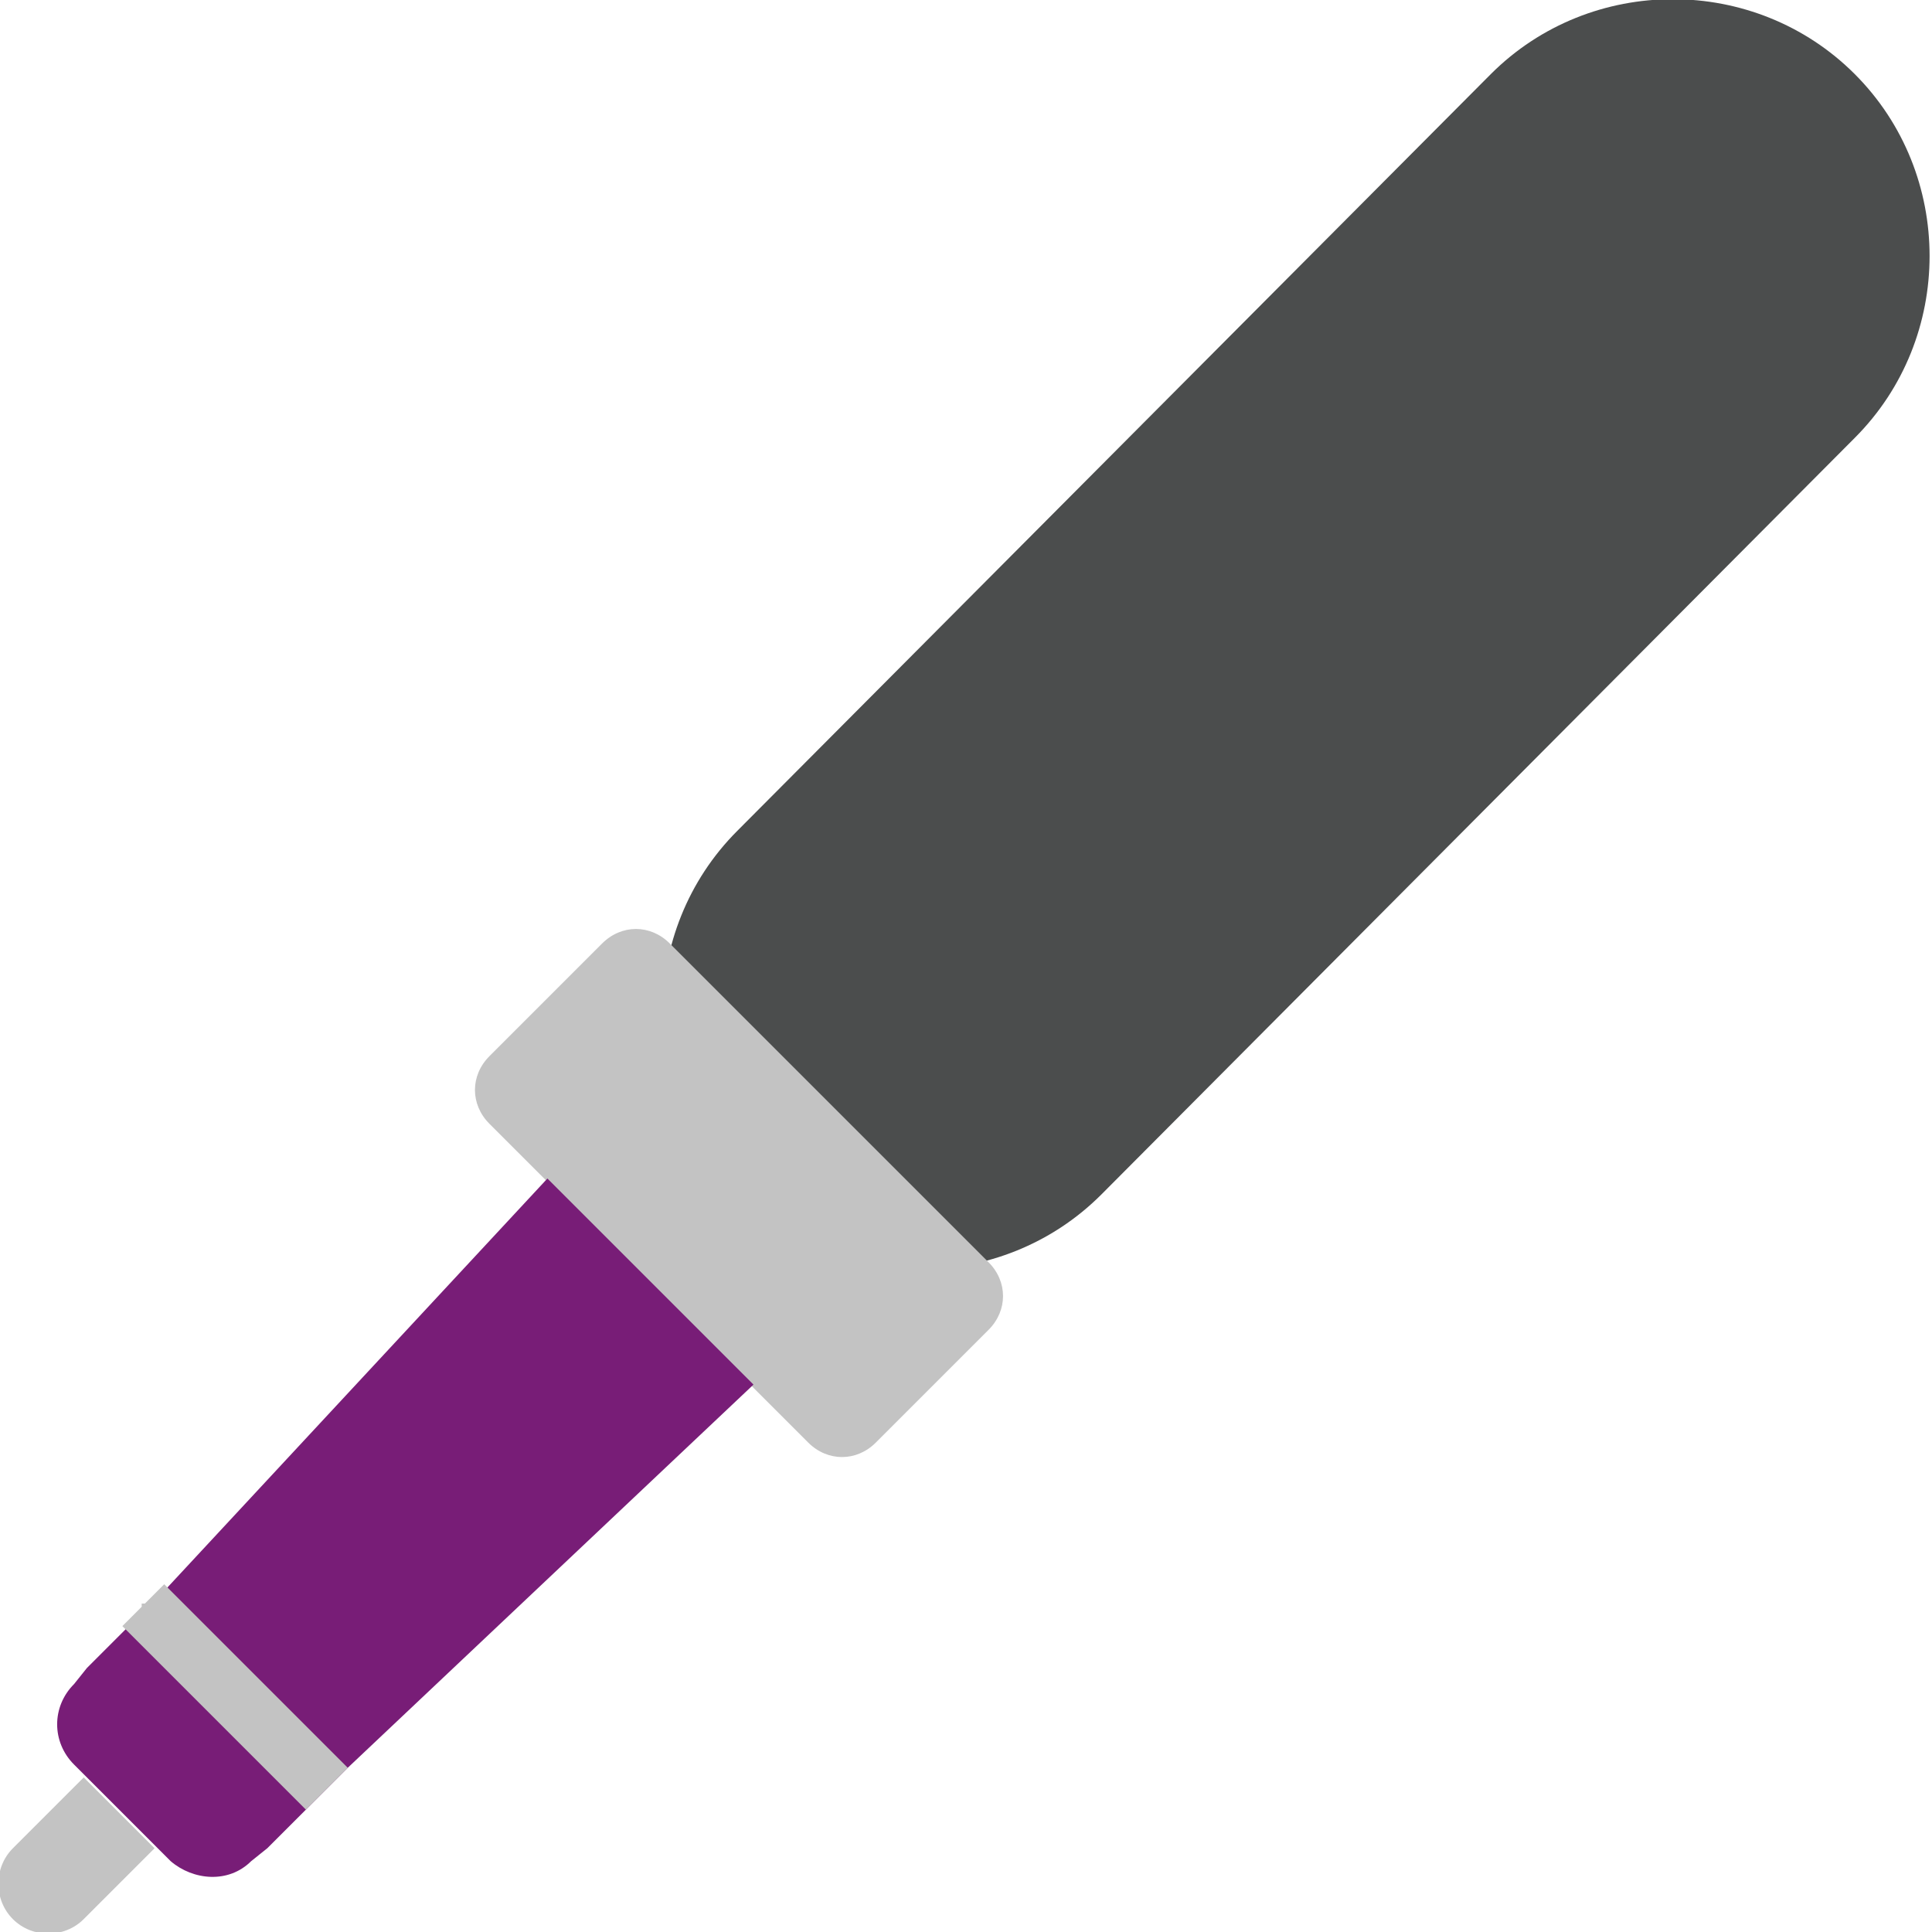 <svg enable-background="new 0 0 60 60" height="60" viewBox="0 0 60 60" width="60" xmlns="http://www.w3.org/2000/svg"><path d="m34.2 37.1c-3.1 3.1-8.2 3.1-11.3 0-3.1-3.1-3.1-8.2 0-11.3l23.4-23.5c3.1-3.1 8.2-3.1 11.3 0 3.1 3.1 3.1 8.2 0 11.3z" fill="#4b4d4d"/><path d="m25.1 44.8-9.9-9.9c-.6-.6-.6-1.5 0-2.1l3.5-3.5c.6-.6 1.5-.6 2.1 0l9.9 9.9c.6.6.6 1.5 0 2.1l-3.5 3.5c-.6.6-1.5.6-2.1 0z" fill="#c3c3c3"/><path d="m23.4 43-1.8 1.7-10.8 10.2-.6.6-.1.1-.6.6-.5.5-.1.1-.1.1-.5.5-.5.4c-.7.7-1.8.6-2.5 0l-3-3c-.7-.7-.7-1.8 0-2.5l.4-.5.5-.5.1-.1.1-.1.5-.5.6-.6.1-.1.6-.6 11.8-12.7z" fill="#781d77"/><g fill="#c3c3c3"><path d="m10.8 54.9-.6.6-.1.1-.6.6-5.7-5.7.6-.6v-.1h.1l.6-.6z"/><path d="m4.8 57.4-2.2 2.2c-.6.6-1.6.6-2.2 0s-.6-1.6 0-2.2l2.2-2.2z"/></g></svg>